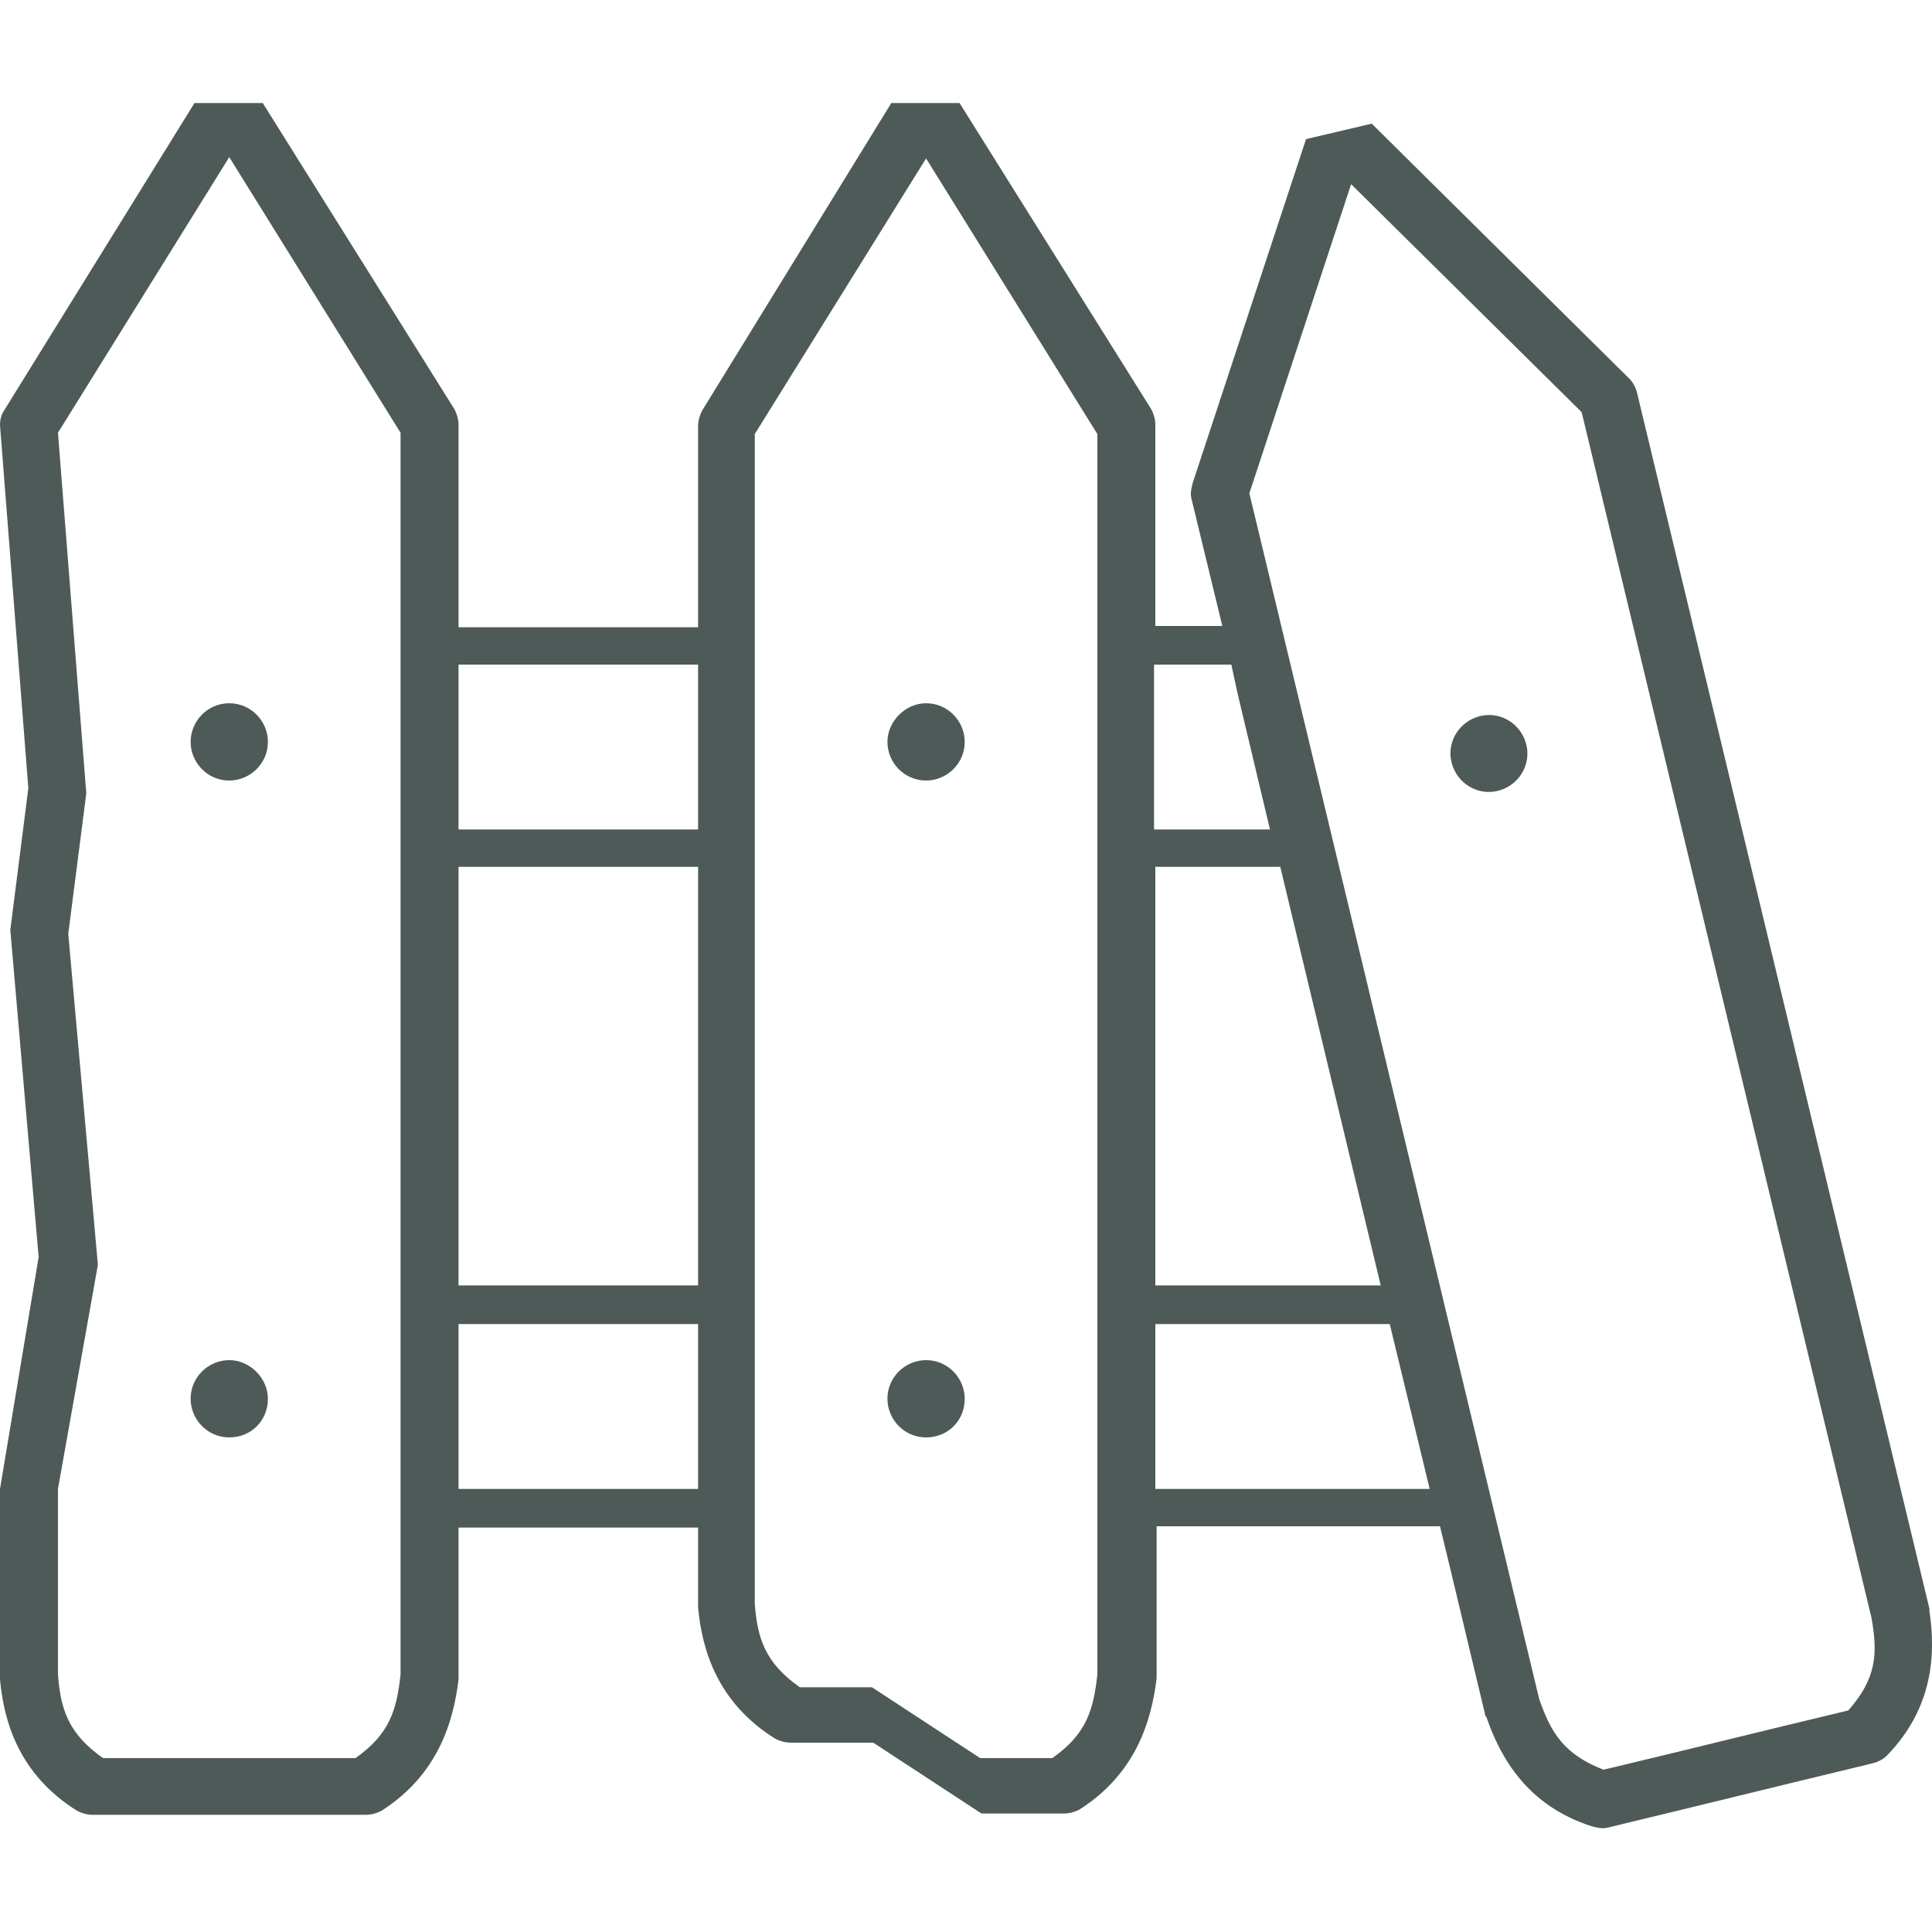 <?xml version="1.0" encoding="UTF-8"?>
<svg xmlns="http://www.w3.org/2000/svg" xmlns:xlink="http://www.w3.org/1999/xlink" version="1.1" id="Ebene_1" x="0px" y="0px" viewBox="0 0 150 150" style="enable-background:new 0 0 150 150;" xml:space="preserve">
<style type="text/css">
	.st0{clip-path:url(#SVGID_00000026122156136454097620000000264093993981555073_);fill:#4E5A58;}
	.st1{clip-path:url(#SVGID_00000123413910272549849300000000314378661967120786_);fill:#4E5A58;}
	.st2{clip-path:url(#SVGID_00000005253443062853555830000011141654739246304935_);fill:#4E5A58;}
	.st3{clip-path:url(#SVGID_00000119118173432077913250000004137632154388502180_);fill:#4E5A58;}
	.st4{clip-path:url(#SVGID_00000153673990301527582510000011987094307939411349_);fill:#4E5A58;}
	.st5{clip-path:url(#SVGID_00000092432082496642206370000001475300003006172554_);fill:#4E5A58;}
	.st6{clip-path:url(#SVGID_00000044136357413411098640000013173367553373839792_);fill:#4E5A58;}
	.st7{fill:#4E5A58;}
	.st8{clip-path:url(#SVGID_00000005227616696089256380000013760027341908546996_);fill:#4E5A58;}
	.st9{clip-path:url(#SVGID_00000100341596322356196290000018393477322179772810_);fill:#4E5A58;}
	.st10{clip-path:url(#SVGID_00000093866720743697231120000015736965387298832539_);fill:#4E5A58;}
	.st11{clip-path:url(#SVGID_00000143580186447051490280000002987581145612827066_);fill:#4E5A58;}
	.st12{clip-path:url(#SVGID_00000055686523958334538540000003768460573340115381_);fill:#4E5A58;}
	.st13{clip-path:url(#SVGID_00000118398427105901832830000017464781514913589152_);fill:#4E5A58;}
	.st14{clip-path:url(#SVGID_00000082326087027535246630000011108898689325312150_);fill:#4E5A58;}
	.st15{clip-path:url(#SVGID_00000037656209948668176060000003974875847017582011_);fill:#4E5A58;}
	.st16{clip-path:url(#SVGID_00000110465775001486528850000010898428550872205212_);fill:#4E5A58;}
	.st17{clip-path:url(#SVGID_00000165200093999986244830000005588456342249779132_);fill:#4E5A58;}
	.st18{clip-path:url(#SVGID_00000124159656331047771120000005578089220164068484_);fill:#4E5A58;}
	.st19{clip-path:url(#SVGID_00000178189070007467865050000004731519951246549174_);fill:#4E5A58;}
	.st20{clip-path:url(#SVGID_00000121269396633829810080000003127081222537359032_);fill:#4E5A58;}
	.st21{clip-path:url(#SVGID_00000102538805267672104510000009396252617341302914_);fill:#4E5A58;}
	.st22{clip-path:url(#SVGID_00000154405731553569220090000014485973684418770085_);fill:#4E5A58;}
	.st23{clip-path:url(#SVGID_00000107586233635813676430000001313717063559079559_);fill:#4E5A58;}
	.st24{clip-path:url(#SVGID_00000047774260374752610590000018015861154056675209_);fill:#4E5A58;}
	.st25{clip-path:url(#SVGID_00000121968463507136252430000007762528488830664383_);fill:#4E5A58;}
	.st26{clip-path:url(#SVGID_00000044900340598280319770000011952714389258341803_);fill:#4E5A58;}
	.st27{clip-path:url(#SVGID_00000106827529358520681770000008594501414828726409_);fill:#4E5A58;}
	.st28{clip-path:url(#SVGID_00000018939985322781103500000017307683315689495206_);fill:#4E5A58;}
	.st29{clip-path:url(#SVGID_00000052823998834141686260000012064620182439568316_);fill:#4E5A58;}
	.st30{clip-path:url(#SVGID_00000021804970994223282770000012499083653037932180_);fill:#4E5A58;}
</style>
<g>
	<defs>
		<rect id="SVGID_00000058560665013617157330000004633659808336184214_" x="0" y="8" width="150" height="134"></rect>
	</defs>
	<clipPath id="SVGID_00000095306181356921202040000010823942585588266939_">
		<use xlink:href="#SVGID_00000058560665013617157330000004633659808336184214_" style="overflow:visible;"></use>
	</clipPath>
	<path style="clip-path:url(#SVGID_00000095306181356921202040000010823942585588266939_);fill:#4E5A58;" d="M71.9,105.6   c-1.6,0-3,1.3-3,3c0,1.6,1.3,3,3,3c1.7,0,3-1.3,3-3C74.9,107,73.6,105.6,71.9,105.6"></path>
	<path style="clip-path:url(#SVGID_00000095306181356921202040000010823942585588266939_);fill:#4E5A58;" d="M17.8,105.6   c-1.6,0-3,1.3-3,3c0,1.6,1.3,3,3,3c1.7,0,3-1.3,3-3C20.8,107,19.4,105.6,17.8,105.6"></path>
	<path style="clip-path:url(#SVGID_00000095306181356921202040000010823942585588266939_);fill:#4E5A58;" d="M14.8,57.6L14.8,57.6   c0,1.6,1.3,3,3,3c1.6,0,3-1.3,3-3c0-1.6-1.3-3-3-3C16.1,54.6,14.8,56,14.8,57.6"></path>
	<path style="clip-path:url(#SVGID_00000095306181356921202040000010823942585588266939_);fill:#4E5A58;" d="M68.9,57.6L68.9,57.6   c0,1.6,1.3,3,3,3c1.6,0,3-1.3,3-3c0-1.6-1.3-3-3-3C70.3,54.6,68.9,56,68.9,57.6"></path>
	<path style="clip-path:url(#SVGID_00000095306181356921202040000010823942585588266939_);fill:#4E5A58;" d="M149.8,125.1   c0-0.1,0-0.1,0-0.2l-22.7-94.4c-0.1-0.4-0.3-0.8-0.6-1.1l-20-19.8l-5.1,1.2l-8.8,26.7c-0.1,0.4-0.2,0.8-0.1,1.2l2.4,9.9h-5.2V33   c0-0.4-0.1-0.8-0.3-1.2L74.5,8h-5.3L54.5,31.9c-0.2,0.4-0.3,0.8-0.3,1.2v15.6H35.6V33c0-0.4-0.1-0.8-0.3-1.2L20.4,8h-5.3L0.3,31.9   C0.1,32.2,0,32.6,0,33l2.2,28.2l-1.4,11l2.2,25.4L0,115.6v14.6c0,0.1,0,0.1,0,0.2c0.3,3.3,1.5,7.4,6,10.2c0.4,0.2,0.8,0.3,1.2,0.3   h6.4H22h6.4c0.4,0,0.8-0.1,1.2-0.3c4.4-2.8,5.6-6.9,6-10.2c0-0.1,0-0.1,0-0.2v-11.6h18.6v6c0,0.1,0,0.1,0,0.2   c0.3,3.3,1.5,7.4,6,10.2c0.4,0.2,0.8,0.3,1.2,0.3h6.4l8.4,5.5h6.4c0.4,0,0.8-0.1,1.2-0.3c4.4-2.8,5.6-6.9,6-10.2c0-0.1,0-0.1,0-0.2   v-11.6h22l0.8,3.3l2.7,11.3c0,0.1,0,0.1,0.1,0.2c1.1,3.2,3.2,6.9,8.2,8.5c0.4,0.1,0.8,0.2,1.2,0.1l6.2-1.5l8.2-2l6.2-1.5   c0.4-0.1,0.8-0.3,1.1-0.6C150.1,132.6,150.3,128.4,149.8,125.1 M31.1,130c-0.3,2.7-0.8,4.6-3.5,6.5H22h-8.4H8   c-2.7-1.9-3.3-3.8-3.5-6.5v-14.4l3.1-17.4L5.3,72.5l1.4-10.9l-2.2-28l13.3-21.4l13.3,21.4V130z M54.1,115.6H35.6v-12.8h18.6V115.6z    M54.1,99.8H35.6V67.3h18.6V99.8z M54.1,64.4H35.6V51.6h18.6V64.4z M85.2,130c-0.3,2.7-0.8,4.6-3.5,6.5h-5.6l-8.4-5.5h-5.6   c-2.7-1.9-3.3-3.8-3.5-6.5V33.7l13.3-21.4l13.3,21.4V130z M89.7,51.6h5.9l0.5,2.3l2.5,10.5h-9V51.6z M89.7,67.3h9.7l7.8,32.5H89.7   V67.3z M89.7,115.6v-12.8h18.2l3.1,12.8H89.7z M143.5,132.8l-5.4,1.3l-8.2,2l-5.4,1.3c-3.1-1.2-4.1-2.9-5-5.5L97,38.3l7.9-24   l17.9,17.7l22.5,93.6C145.8,128.4,145.7,130.3,143.5,132.8"></path>
	<path style="clip-path:url(#SVGID_00000095306181356921202040000010823942585588266939_);fill:#4E5A58;" d="M114.9,55.6L114.9,55.6   c-1.6,0.4-2.6,2-2.2,3.6c0.4,1.6,2,2.6,3.6,2.2c1.6-0.4,2.6-2,2.2-3.6C118.1,56.2,116.5,55.2,114.9,55.6"></path>
</g>
</svg>
